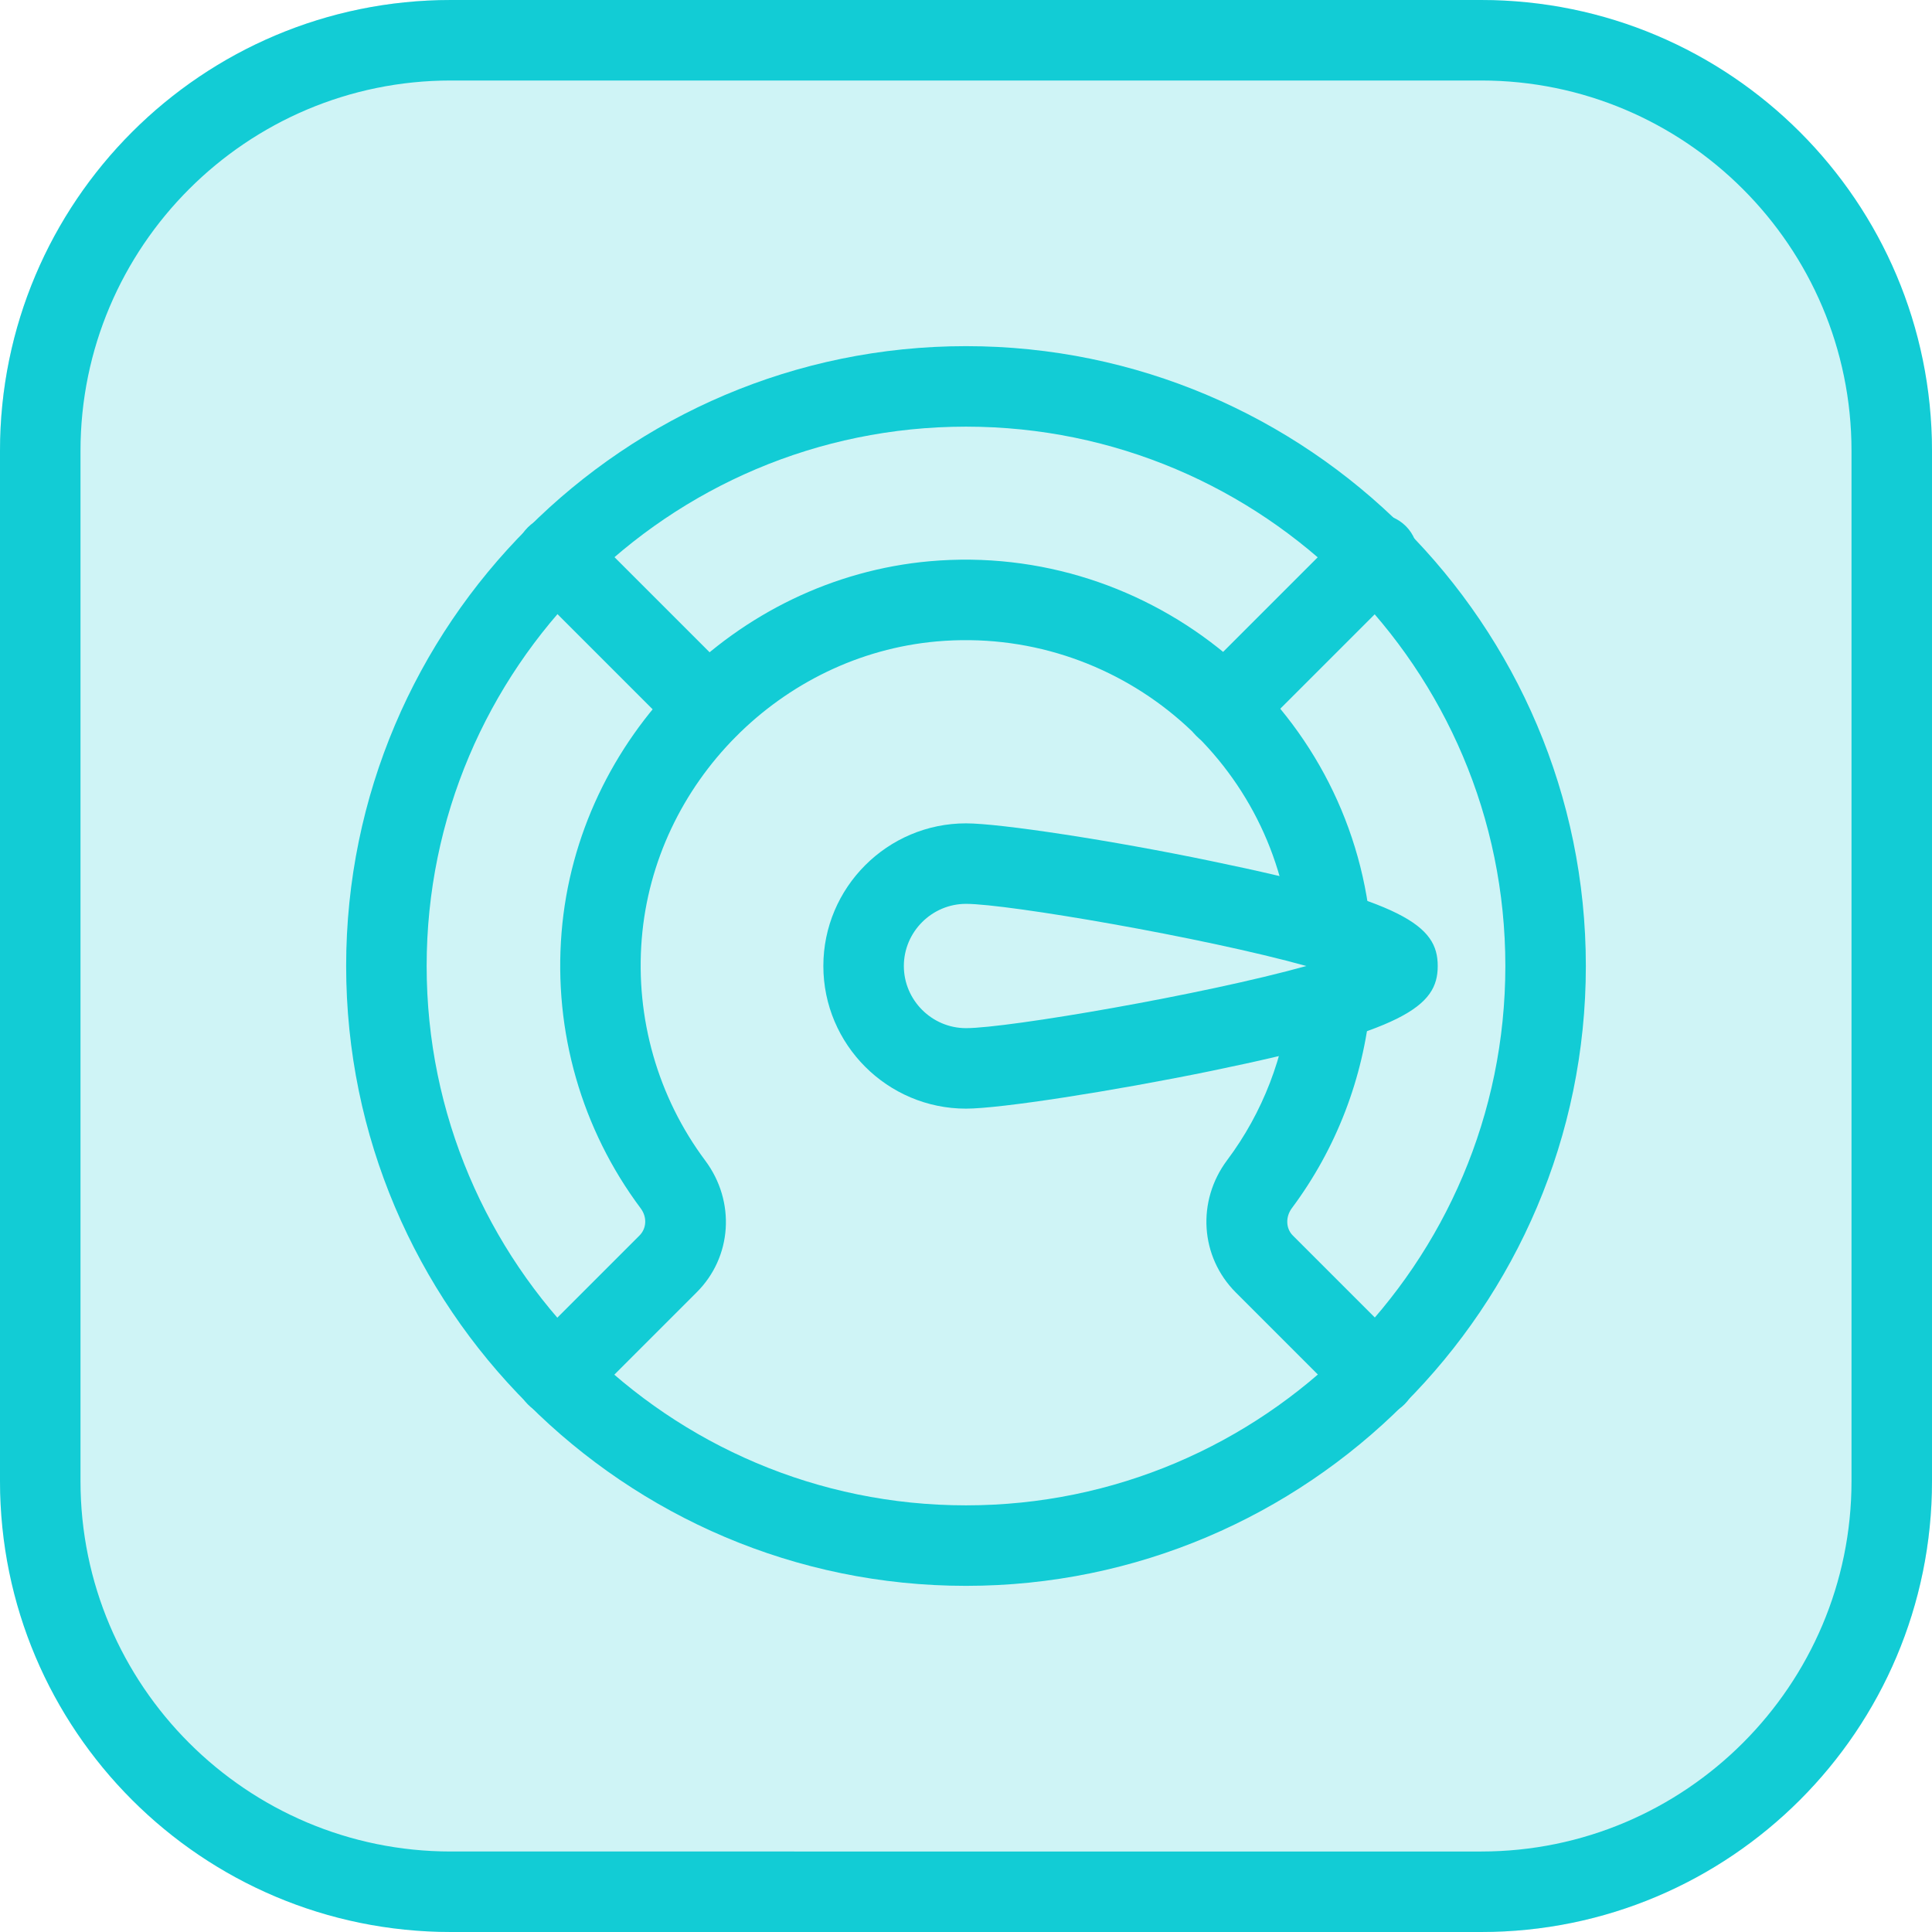 <?xml version="1.0" encoding="UTF-8"?> <svg xmlns="http://www.w3.org/2000/svg" id="_Слой_1" data-name="Слой 1" viewBox="0 0 60 60"><g><rect y="0" width="60" height="60" rx="14" ry="14" style="fill: #12ccd5; opacity: .2;"></rect><path d="M46,2.5c6.34,0,11.5,5.16,11.5,11.5v32c0,6.34-5.16,11.5-11.5,11.5H14c-6.34,0-11.5-5.16-11.5-11.5V14C2.5,7.66,7.66,2.5,14,2.5h32M46,0H14C6.27,0,0,6.27,0,14v32C0,53.73,6.27,60,14,60h32c7.73,0,14-6.27,14-14V14c0-7.73-6.27-14-14-14h0Z" style="fill: #12ccd5;"></path></g><g><path d="M30,49.25c-10.61,0-19.25-8.64-19.25-19.25S19.39,10.75,30,10.75s19.25,8.64,19.25,19.25-8.64,19.25-19.25,19.25ZM30,13.25c-9.24,0-16.75,7.51-16.75,16.75s7.51,16.75,16.75,16.75,16.75-7.51,16.75-16.75-7.51-16.75-16.75-16.75Z" style="fill: #12ccd5;"></path><path d="M42.73,43.98c-.32,0-.64-.12-.88-.37l-3.47-3.47c-1.11-1.11-1.22-2.84-.27-4.11,1.11-1.48,1.78-3.24,1.96-5.07.06-.69.68-1.19,1.36-1.13.69.06,1.19.67,1.13,1.36-.22,2.29-1.06,4.48-2.44,6.33-.2.27-.19.63.03.85l3.47,3.47c.49.49.49,1.28,0,1.77-.24.24-.56.37-.88.37Z" style="fill: #12ccd5;"></path><path d="M21.97,23.22c-.32,0-.64-.12-.88-.37l-4.7-4.7c-.49-.49-.49-1.28,0-1.77.49-.49,1.28-.49,1.77,0l4.7,4.7c.49.49.49,1.28,0,1.77-.24.24-.56.37-.88.37Z" style="fill: #12ccd5;"></path><path d="M17.27,43.98c-.32,0-.64-.12-.88-.37-.49-.49-.49-1.28,0-1.77l3.47-3.47c.22-.22.24-.57.04-.84-1.84-2.46-2.71-5.5-2.46-8.57.49-6.04,5.4-10.99,11.43-11.53,6.89-.61,13.05,4.49,13.7,11.37.07.69-.44,1.3-1.13,1.36-.68.05-1.3-.44-1.36-1.13-.52-5.52-5.44-9.6-10.99-9.11-4.83.43-8.77,4.4-9.16,9.24-.2,2.46.5,4.91,1.97,6.88.95,1.27.84,3-.27,4.1l-3.47,3.47c-.24.24-.56.37-.88.37Z" style="fill: #12ccd5;"></path><path d="M38.03,23.22c-.32,0-.64-.12-.88-.37-.49-.49-.49-1.28,0-1.77l4.74-4.74c.49-.49,1.28-.49,1.77,0s.49,1.28,0,1.77l-4.74,4.74c-.24.24-.56.37-.88.37Z" style="fill: #12ccd5;"></path><path d="M30,34.43c-2.44,0-4.43-1.99-4.43-4.43s1.99-4.43,4.43-4.43c1.06,0,4.54.53,7.61,1.17,6.02,1.24,7.04,2.01,7.04,3.26s-1.02,2.02-7.04,3.26c-3.07.63-6.55,1.17-7.61,1.17ZM30,28.07c-1.06,0-1.93.87-1.93,1.93s.87,1.93,1.93,1.93c1.31,0,7.38-1.04,10.57-1.93-3.2-.89-9.27-1.93-10.57-1.93ZM42.43,30.7h0,0Z" style="fill: #12ccd5;"></path></g></svg> 